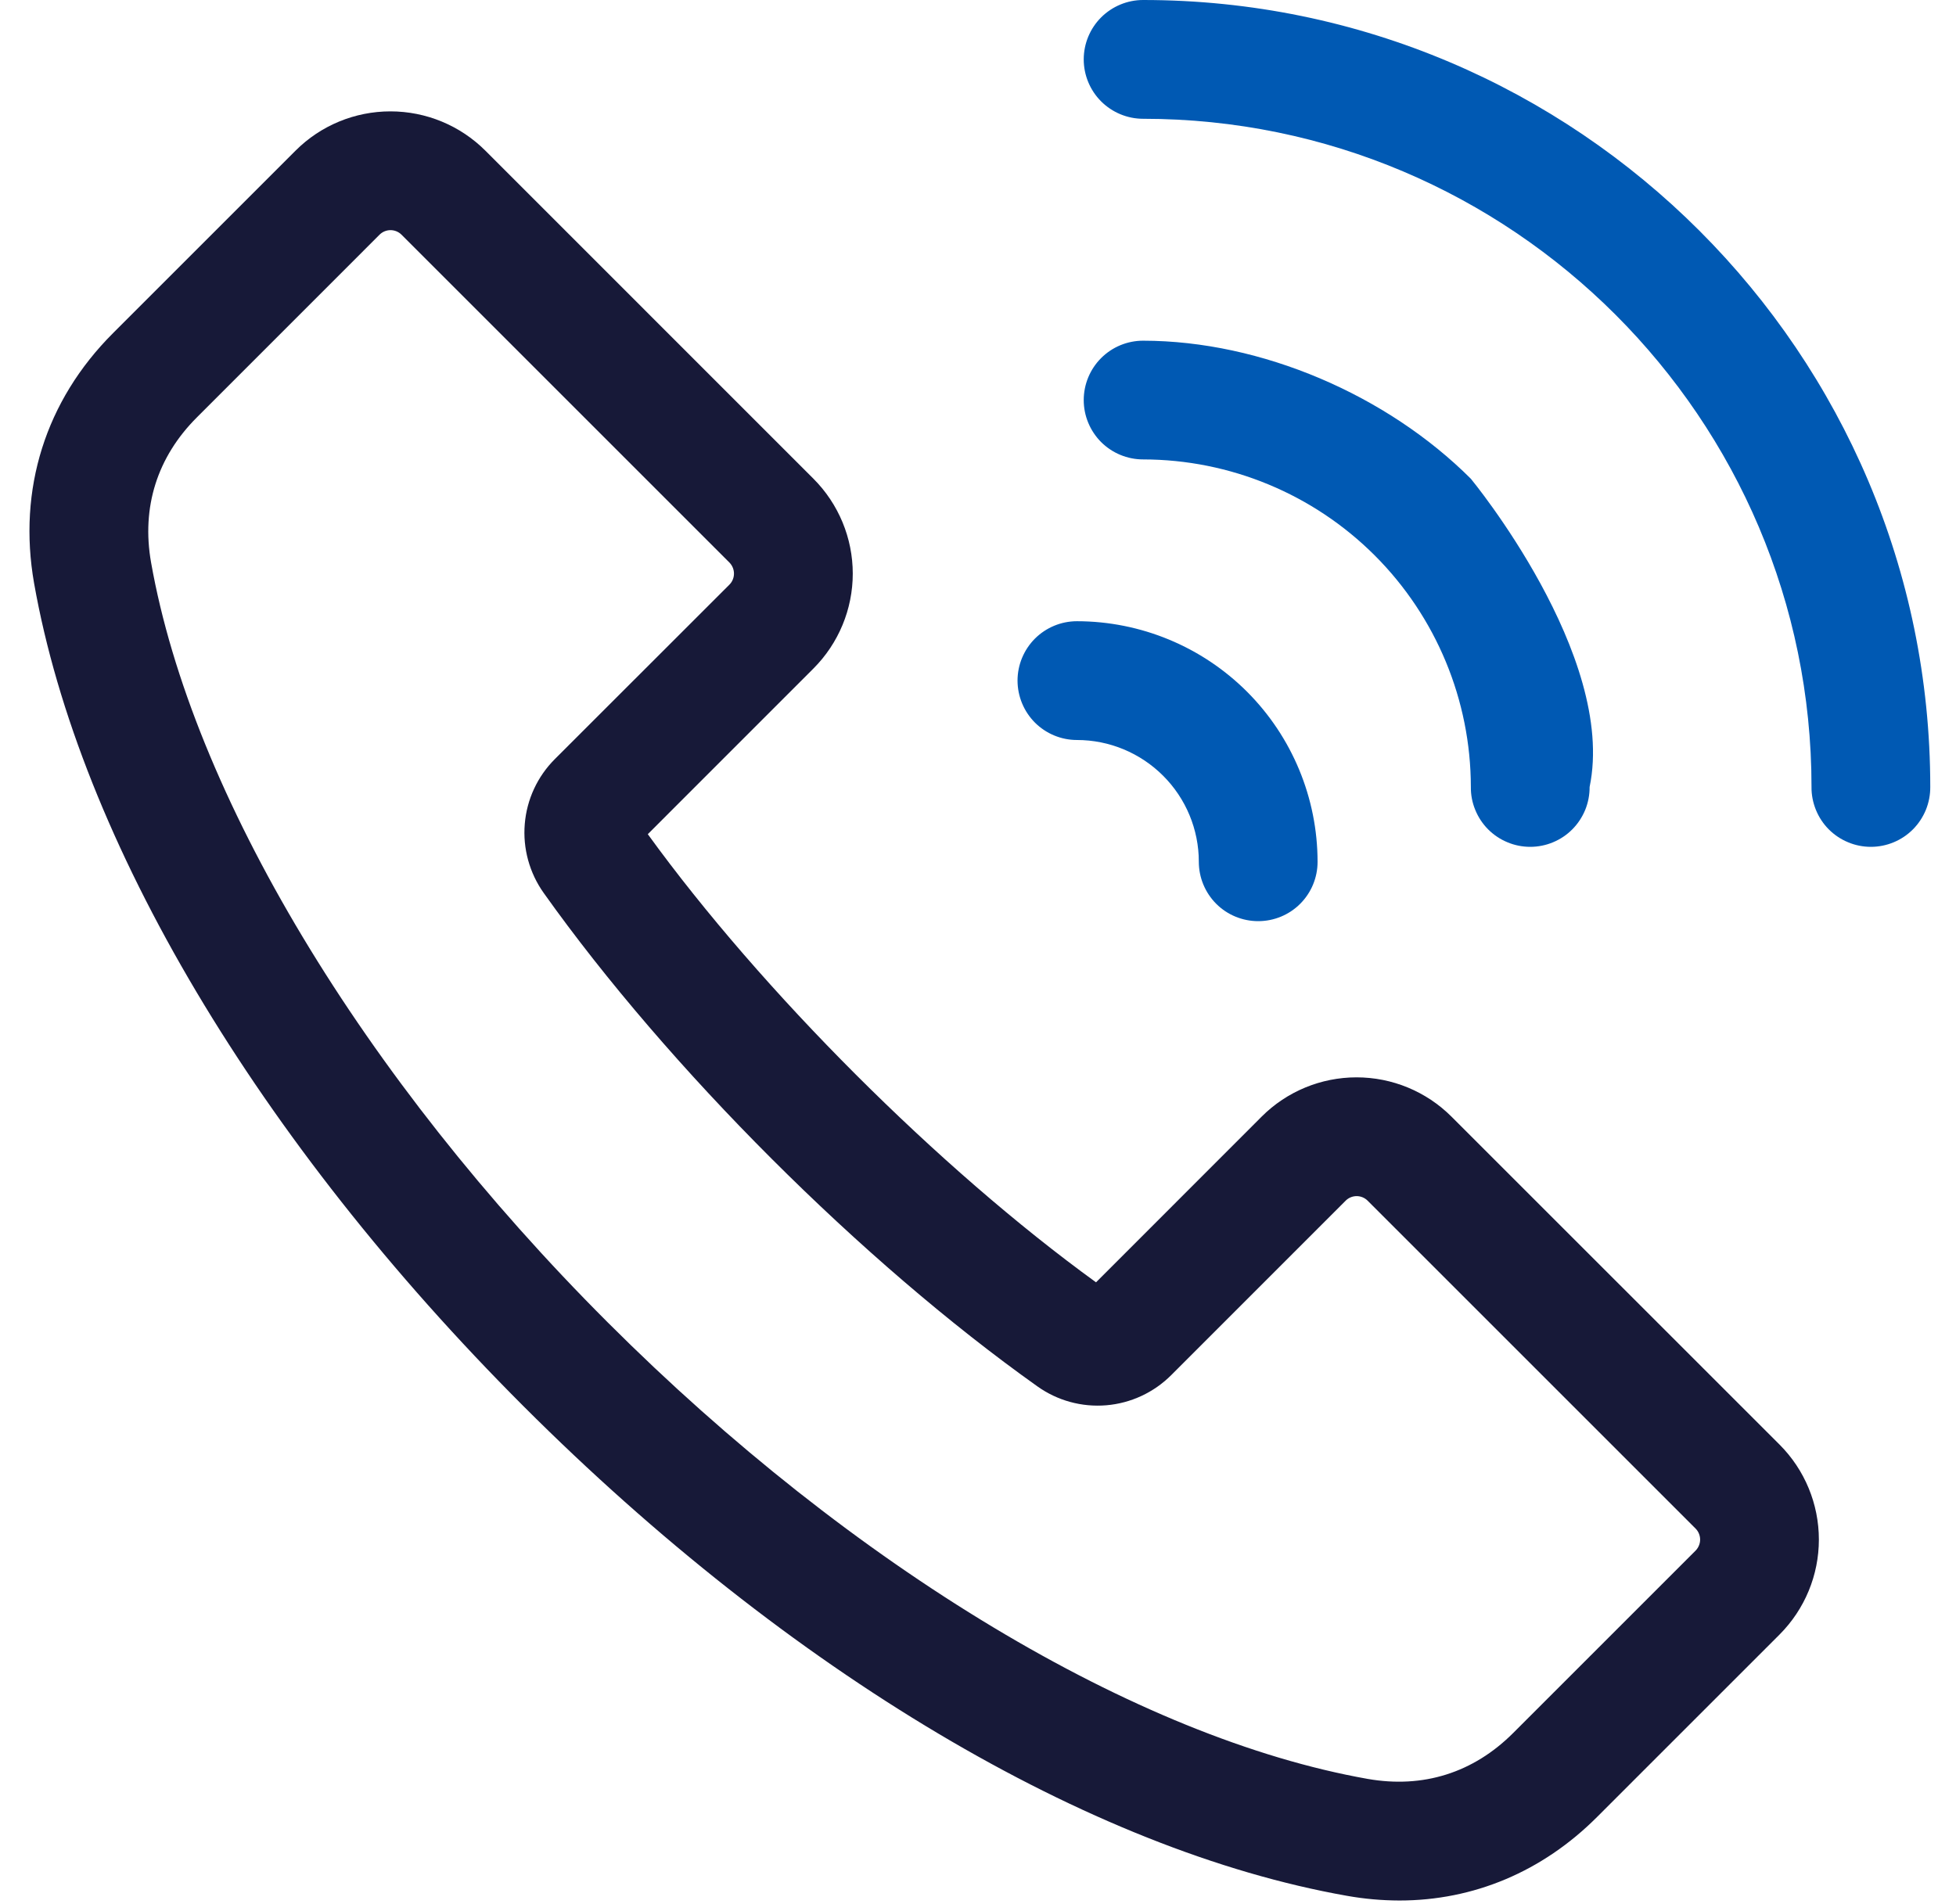 <svg xmlns="http://www.w3.org/2000/svg" width="38" height="37" viewBox="0 0 38 37" fill="none"><g clip-path="url(#clip0_16_204)"><path fill-rule="evenodd" clip-rule="evenodd" d="M20.106 12.409C19.89 12.626 19.768 12.919 19.768 13.225C19.769 13.531 19.89 13.824 20.106 14.041C20.323 14.257 20.616 14.379 20.922 14.379C21.55 14.379 22.152 14.629 22.596 15.073C23.04 15.516 23.29 16.118 23.29 16.746C23.29 17.052 23.412 17.345 23.628 17.562C23.844 17.778 24.138 17.899 24.444 17.899C24.75 17.899 25.043 17.778 25.259 17.562C25.476 17.345 25.597 17.052 25.597 16.746C25.596 15.506 25.103 14.318 24.227 13.441C23.35 12.565 22.162 12.072 20.922 12.071C20.616 12.071 20.323 12.193 20.106 12.409ZM26.708 10.793C25.514 9.6 23.896 8.929 22.208 8.927C21.902 8.927 21.609 8.806 21.392 8.59C21.176 8.373 21.054 8.08 21.054 7.774C21.054 7.468 21.176 7.174 21.392 6.958C21.609 6.741 21.902 6.62 22.208 6.62C24.508 6.622 26.948 7.677 28.575 9.303C28.575 9.303 31.412 12.738 30.882 15.292C30.883 15.444 30.854 15.595 30.797 15.736C30.739 15.877 30.654 16.006 30.547 16.114C30.44 16.222 30.312 16.308 30.172 16.366C30.031 16.425 29.88 16.455 29.728 16.455C29.576 16.455 29.425 16.425 29.285 16.366C29.144 16.308 29.017 16.222 28.909 16.114C28.802 16.006 28.717 15.877 28.66 15.736C28.602 15.595 28.573 15.444 28.575 15.292C28.573 13.604 27.901 11.986 26.708 10.793ZM22.208 0C30.64 0 37.5 6.86 37.5 15.292C37.501 15.444 37.472 15.595 37.415 15.736C37.357 15.877 37.272 16.006 37.165 16.114C37.058 16.222 36.93 16.308 36.79 16.366C36.649 16.425 36.498 16.455 36.346 16.455C36.194 16.455 36.043 16.425 35.903 16.366C35.762 16.308 35.635 16.222 35.527 16.114C35.42 16.006 35.335 15.877 35.278 15.736C35.221 15.595 35.191 15.444 35.193 15.292C35.193 8.132 29.367 2.308 22.208 2.308C21.902 2.308 21.609 2.186 21.392 1.97C21.176 1.754 21.054 1.46 21.054 1.154C21.054 0.848 21.176 0.554 21.392 0.338C21.609 0.122 21.902 0 22.208 0Z" fill="#0059B3"></path><path fill-rule="evenodd" clip-rule="evenodd" d="M10.173 27.327C15.335 32.487 21.164 35.954 26.169 36.838C26.505 36.898 26.845 36.928 27.186 36.929C28.626 36.929 29.963 36.37 31.025 35.308L34.574 31.759C35.062 31.269 35.336 30.607 35.336 29.916C35.336 29.224 35.062 28.561 34.574 28.072L28.197 21.696C27.708 21.208 27.045 20.934 26.354 20.934C25.663 20.934 25 21.208 24.512 21.696L21.293 24.917C18.244 22.707 14.794 19.258 12.585 16.209L15.804 12.989C16.292 12.5 16.567 11.837 16.567 11.146C16.567 10.455 16.292 9.792 15.804 9.303L9.428 2.926C8.939 2.438 8.276 2.164 7.585 2.164C6.894 2.164 6.231 2.438 5.743 2.926L2.194 6.475C0.884 7.784 0.342 9.509 0.662 11.332C1.547 16.337 5.014 22.167 10.173 27.327ZM2.935 10.93C2.745 9.856 3.054 8.879 3.827 8.108L7.376 4.558C7.432 4.503 7.508 4.472 7.587 4.472C7.666 4.472 7.742 4.503 7.798 4.558L14.174 10.934C14.229 10.992 14.259 11.067 14.259 11.146C14.259 11.224 14.229 11.3 14.174 11.357L10.782 14.747C10.443 15.085 10.234 15.532 10.195 16.01C10.155 16.487 10.286 16.963 10.564 17.353C12.983 20.755 16.747 24.517 20.15 26.936C20.539 27.215 21.015 27.346 21.493 27.306C21.97 27.266 22.418 27.057 22.756 26.718L26.145 23.328C26.201 23.273 26.277 23.242 26.356 23.242C26.435 23.242 26.511 23.273 26.567 23.328L32.944 29.705C32.998 29.761 33.029 29.837 33.029 29.916C33.029 29.994 32.998 30.07 32.944 30.127L29.395 33.676C28.622 34.448 27.646 34.755 26.57 34.566C22.089 33.773 16.57 30.457 11.806 25.695C7.042 20.933 3.728 15.414 2.935 10.93Z" fill="#171938"></path></g><defs><clipPath id="clip0_16_204"><rect width="37" height="37" fill="white" transform="translate(0.5)"></rect></clipPath></defs></svg>